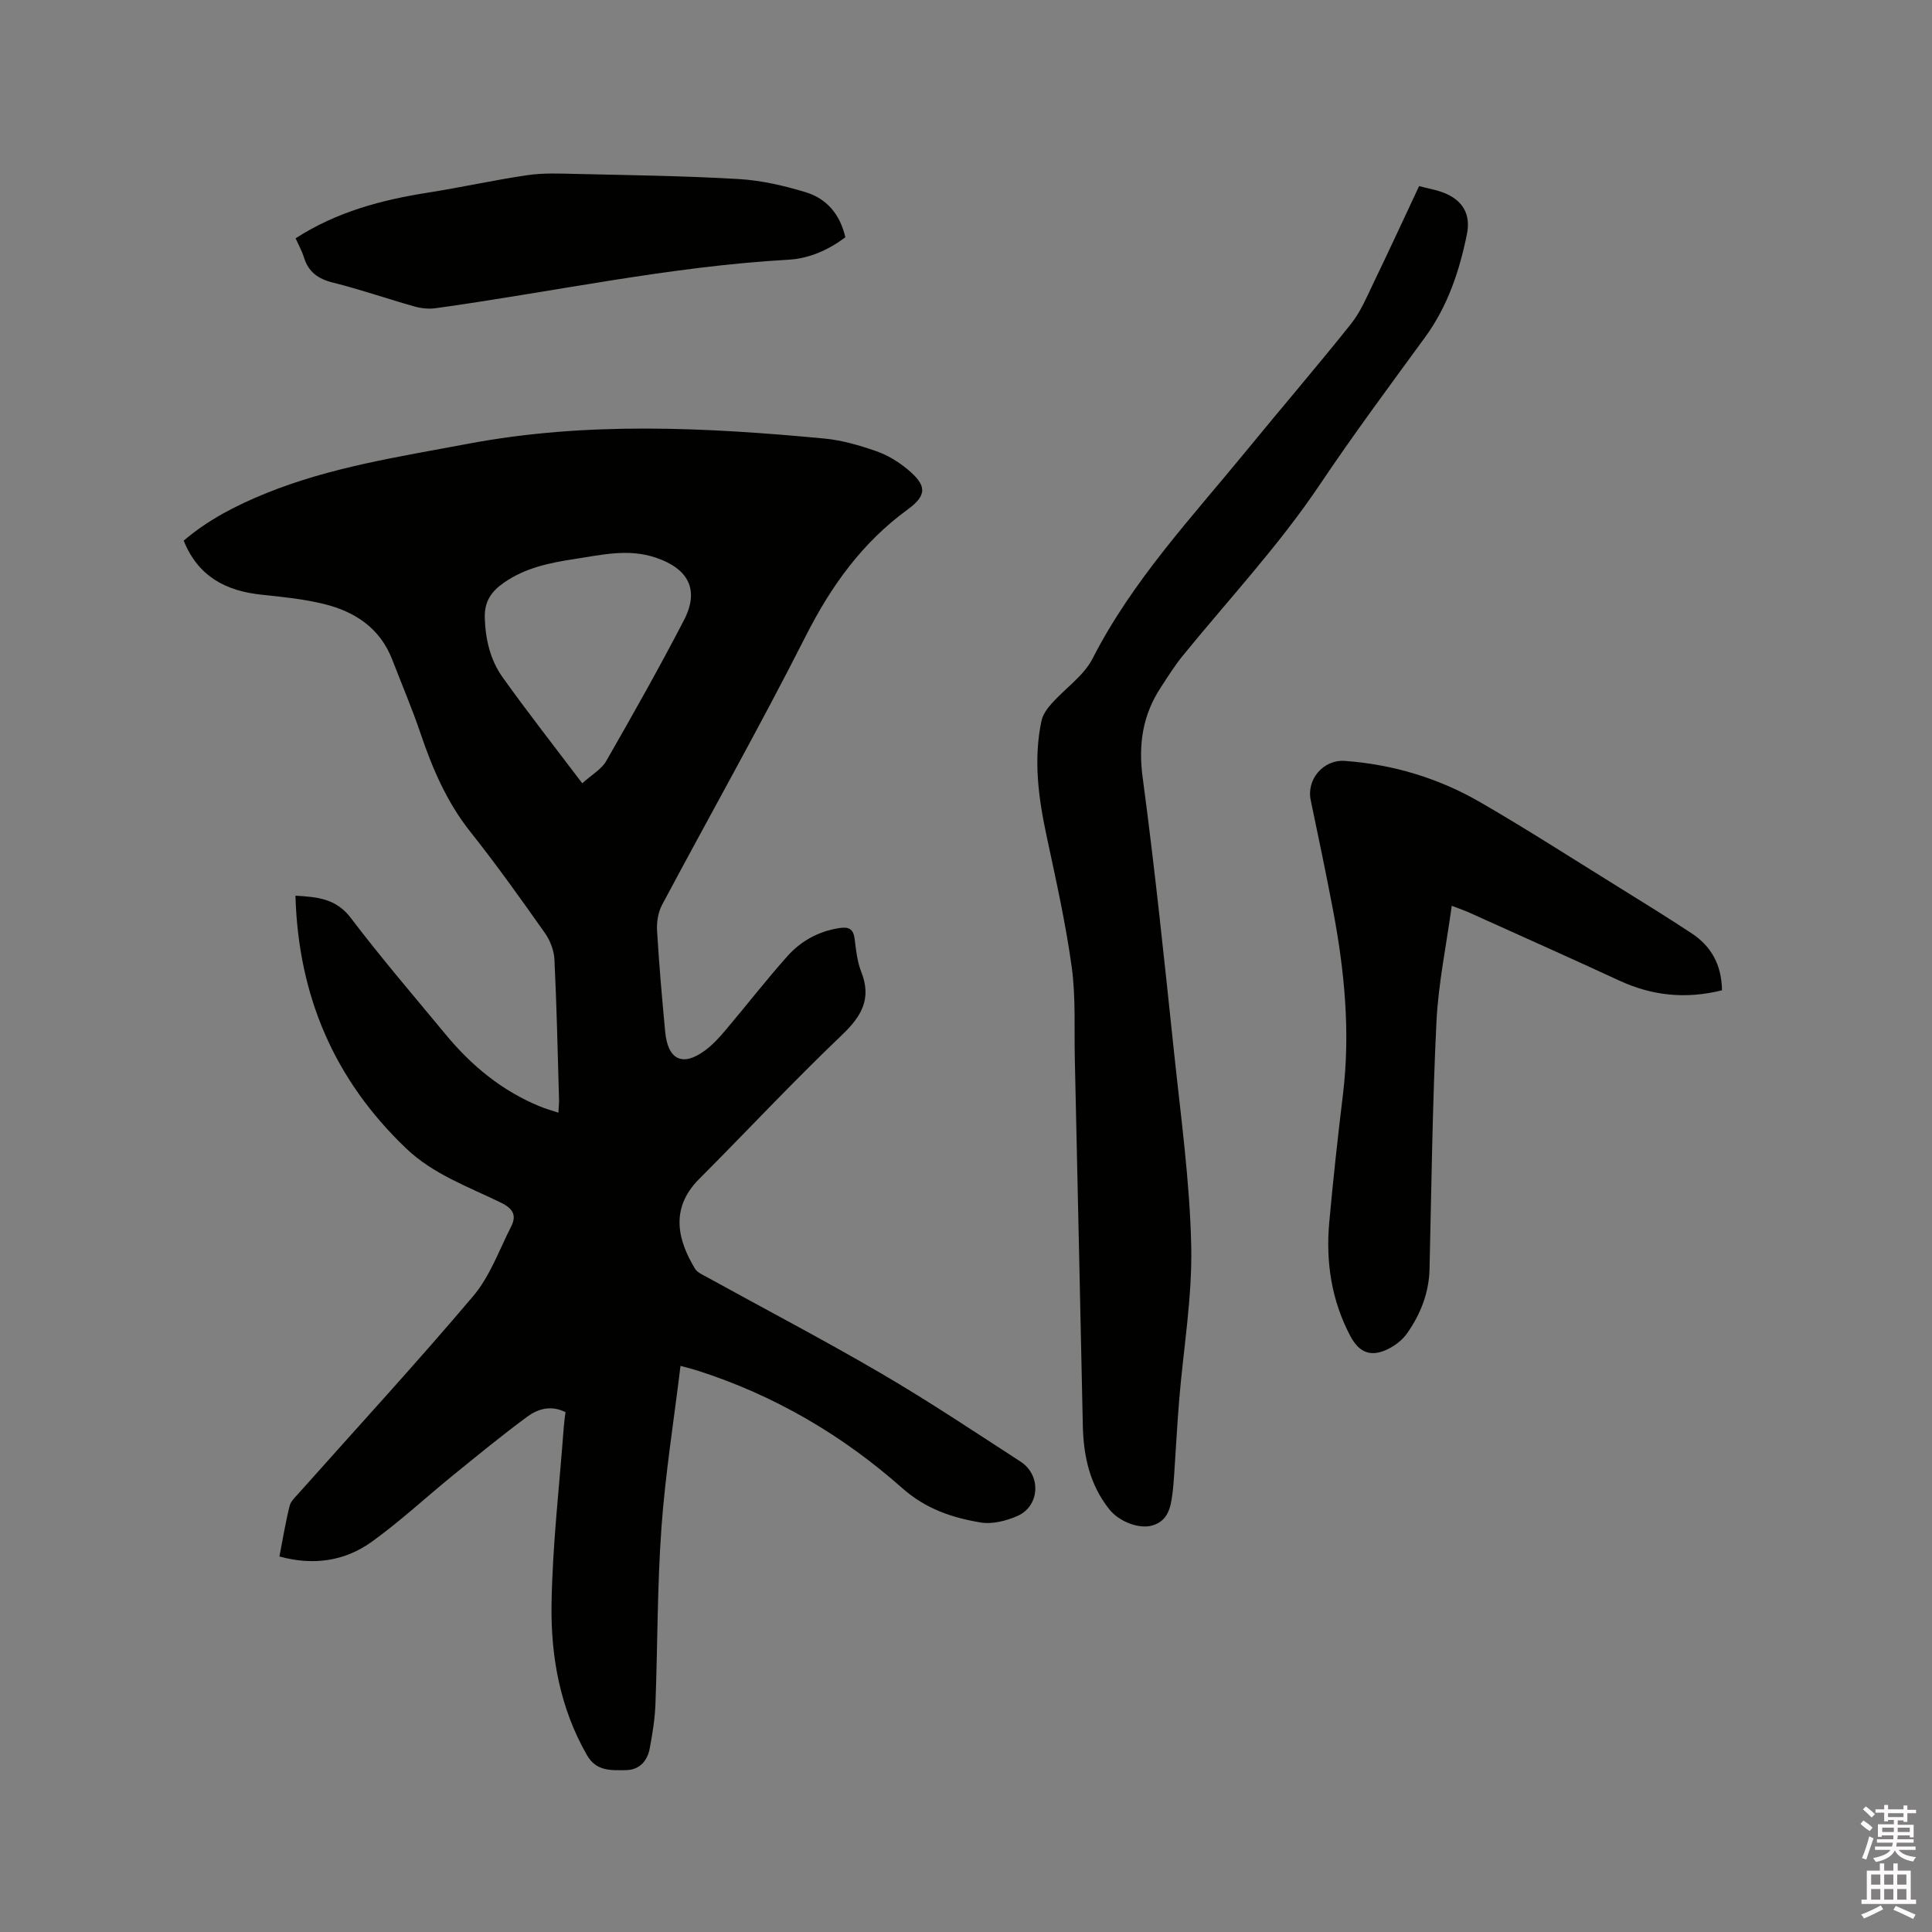 <svg enable-background="new 0 0 400 400" viewBox="0 0 400 400" xmlns="http://www.w3.org/2000/svg"><rect x="0" y="0" width="400" height="400" fill="#808080" stroke="none"/><path d="m385.2 377.6.6-.7c.6.4 1.3.9 1.9 1.5l-.6.7c-.8-.5-1.4-1-1.9-1.5zm.3 7.1c.6-1.4 1.1-2.9 1.5-4.5.3.1.6.3.9.4-.5 1.4-1 2.9-1.5 4.4zm.2-10.1.6-.6c.7.5 1.3 1.1 1.9 1.6l-.7.7c-.6-.6-1.2-1.2-1.8-1.7zm8.4-.8h.8v.9h1.8v.7h-1.8v1.8h-.8v-.3h-1.2v.9h3.3v2.6h-.8v-.4h-2.5c0 .3 0 .6-.1.8h3.4v.7h-3.5c0 .3-.1.6-.1.8h4v.7h-3.5c.7.9 1.9 1.3 3.6 1.5-.2.2-.4.5-.6.9-1.9-.3-3.2-1.1-3.8-2.3-.5 1.1-1.8 2-3.9 2.4-.2-.3-.4-.5-.6-.8 1.9-.4 3.1-.9 3.6-1.7h-3.2v-.7h3.5c.1-.2.1-.5.2-.8h-3.3v-.7h3.4c0-.2 0-.5 0-.8h-2.4v.3h-.8v-2.6h3.3v-.9h-1.2v.3h-.8v-1.8h-1.8v-.7h1.8v-.9h.8v.9h3.2zm-4.4 5.5h2.4c0-.3 0-.6 0-.9h-2.4zm1.2-3.1h3.2v-.8h-3.2zm4.4 2.2h-2.4v.9h2.5v-.9z" fill="#fcfafa"/><path d="m389.2 385.8h.9v1.5h1.9v-1.5h.9v1.5h2.7v6h1.1v.9h-11.3v-.9h1.1v-6h2.7zm.2 8.7.5.8c-1.2.6-2.5 1.3-4 1.9-.2-.3-.3-.6-.6-.8 1.6-.6 3-1.3 4.1-1.9zm-2-4.3h1.9v-2.1h-1.9zm0 3.1h1.9v-2.2h-1.9zm2.7-3.1h1.9v-2.1h-1.9zm0 3.1h1.9v-2.2h-1.9zm2.4 1.3c1.4.6 2.7 1.2 4.1 1.8l-.5.9c-1.5-.7-2.8-1.4-4.1-1.9zm2.2-6.5h-1.9v2.1h1.9zm-1.9 5.2h1.9v-2.2h-1.9z" fill="#fcfafa"/><g fill="#010100"><path d="m140.89 282.79c-1.4 11.53-3.16 22.51-3.95 33.56-.87 12.14-.78 24.35-1.24 36.52-.12 3.05-.61 6.1-1.18 9.11-.49 2.65-2.15 4.48-4.98 4.51-3 .03-6.07.28-8-3.08-5.57-9.69-7.51-20.36-7.35-31.19.18-12.26 1.63-24.5 2.53-36.74.08-1.04.24-2.07.36-3.11-3.04-1.52-5.75-.66-7.96.97-5.27 3.89-10.34 8.05-15.42 12.18-5.58 4.54-10.87 9.47-16.69 13.66-5.65 4.07-12.16 5-19.16 3.07.72-3.67 1.27-7.12 2.12-10.49.26-1.02 1.25-1.89 2-2.74 12.04-13.53 24.32-26.87 36.01-40.69 3.46-4.09 5.37-9.52 7.85-14.4 1.15-2.26.43-3.68-2.05-4.9-6.8-3.34-14.02-5.84-19.72-11.29-14.88-14.22-22.3-31.56-22.89-52.3 4.47.28 8.37.53 11.47 4.62 6.27 8.27 13.05 16.16 19.67 24.16 5.35 6.47 11.68 11.67 19.52 14.87 1.14.47 2.34.8 3.78 1.28.06-1.18.16-1.99.13-2.8-.28-9.64-.48-19.29-.95-28.92-.09-1.86-.88-3.92-1.96-5.46-5.01-7.1-10.06-14.19-15.46-20.99-4.84-6.1-7.81-13-10.27-20.26-1.76-5.2-3.92-10.27-5.9-15.39-2.53-6.53-7.74-9.94-14.17-11.51-4.19-1.02-8.54-1.46-12.84-1.91-7.39-.77-13.15-3.73-16.16-11.19 5.06-4.34 10.87-7.3 16.96-9.78 13.45-5.47 27.7-7.6 41.85-10.27 24.56-4.64 49.16-3.42 73.79-1.1 3.64.34 7.28 1.4 10.76 2.61 2.34.81 4.61 2.19 6.53 3.79 3.97 3.31 4.07 5.33-.02 8.31-9.38 6.85-15.79 15.77-21.03 26.09-9.52 18.79-19.89 37.15-29.79 55.74-.83 1.55-1.15 3.6-1.04 5.37.41 6.98 1.02 13.95 1.68 20.92.55 5.81 3.6 7.27 8.19 3.91 1.59-1.16 2.97-2.67 4.25-4.18 4.31-5.09 8.4-10.38 12.84-15.36 2.79-3.13 6.4-5.15 10.68-5.83 1.94-.31 2.99.05 3.26 2.2.29 2.31.53 4.71 1.37 6.84 2.2 5.57.09 9.19-4.02 13.11-10.12 9.65-19.68 19.9-29.56 29.81-6.29 6.31-4.16 13.02-.85 18.53.49.82 1.64 1.3 2.55 1.8 12.05 6.65 24.26 13.03 36.14 19.98 9.77 5.71 19.2 12.01 28.71 18.17 4.35 2.82 4.03 9.23-.66 11.28-2.32 1.01-5.2 1.74-7.62 1.33-5.9-.99-11.33-2.8-16.21-7.12-12.39-10.98-26.54-19.26-42.41-24.33-.81-.27-1.62-.46-3.49-.97zm-20.34-120.62c1.95-1.77 3.98-2.89 4.97-4.62 5.52-9.63 10.98-19.3 16.09-29.16 3.26-6.3.9-10.66-5.82-12.93-5.75-1.95-11.29-.56-16.9.29-5.14.78-10.17 1.82-14.58 4.9-2.63 1.84-4.05 3.91-3.94 7.32.15 4.49 1.15 8.7 3.7 12.27 5.22 7.3 10.76 14.37 16.48 21.93z"/><path d="m293.81 38.53c1.89.5 3.57.78 5.13 1.39 3.89 1.52 5.61 4.44 4.77 8.57-1.55 7.62-3.97 14.89-8.64 21.3-7.37 10.1-14.84 20.15-21.8 30.52-8.48 12.64-18.84 23.72-28.4 35.46-1.67 2.05-3.07 4.31-4.52 6.52-3.77 5.73-4.7 11.79-3.77 18.72 2.53 18.9 4.49 37.87 6.49 56.84 1.41 13.36 3.27 26.74 3.56 40.14.23 10.62-1.63 21.29-2.5 31.94-.41 5.06-.68 10.14-1.02 15.21-.09 1.37-.19 2.75-.37 4.12-.36 2.8-.88 5.56-4.08 6.55-2.76.86-6.97-.77-8.99-3.32-4.02-5.05-5.34-10.95-5.48-17.23-.55-25.33-1.09-50.66-1.66-75.98-.14-6.36.21-12.79-.64-19.05-1.25-9.09-3.27-18.09-5.19-27.08-1.7-7.94-2.78-15.87-1.07-23.92.27-1.29 1.19-2.55 2.1-3.57 2.8-3.15 6.63-5.71 8.48-9.32 8.26-16.16 20.56-29.24 31.88-43.07 7.18-8.78 14.58-17.38 21.65-26.25 2-2.52 3.28-5.65 4.7-8.59 3.12-6.46 6.13-12.99 9.37-19.9z"/><path d="m356.52 205.03c-7.52 1.87-14.47 1.13-21.26-2.01-10.28-4.75-20.62-9.36-30.94-14.02-1.04-.47-2.13-.84-3.75-1.47-1.12 8.21-2.78 16.1-3.17 24.05-.83 17.04-1.03 34.11-1.43 51.16-.12 4.96-1.86 9.33-4.63 13.29-.93 1.33-2.37 2.47-3.83 3.21-3.6 1.83-6.1.88-7.97-2.68-3.86-7.35-5.07-15.24-4.34-23.41.8-8.86 1.77-17.7 2.84-26.53 1.58-12.99.32-25.8-2.12-38.55-1.43-7.48-2.98-14.94-4.55-22.4-.9-4.26 2.58-8.46 7.09-8.13 9.97.73 19.4 3.57 28.02 8.56 9.62 5.56 18.97 11.59 28.42 17.44 5.13 3.18 10.26 6.35 15.3 9.67 4.08 2.68 6.24 6.51 6.32 11.82z"/><path d="m61.2 49.34c8.59-5.53 17.83-7.95 27.42-9.46 6.89-1.08 13.72-2.62 20.63-3.62 3.29-.48 6.69-.33 10.04-.25 11.22.26 22.45.4 33.65 1.06 4.68.27 9.4 1.37 13.91 2.74 4.26 1.3 7.07 4.51 8.17 9.32-3.47 2.59-7.43 4.4-11.78 4.64-24.59 1.39-48.64 6.65-72.95 10.03-1.41.2-2.97.07-4.34-.31-5.7-1.6-11.31-3.56-17.05-4.99-3.09-.77-5.06-2.22-5.98-5.24-.41-1.3-1.09-2.51-1.72-3.92z"/></g></svg>